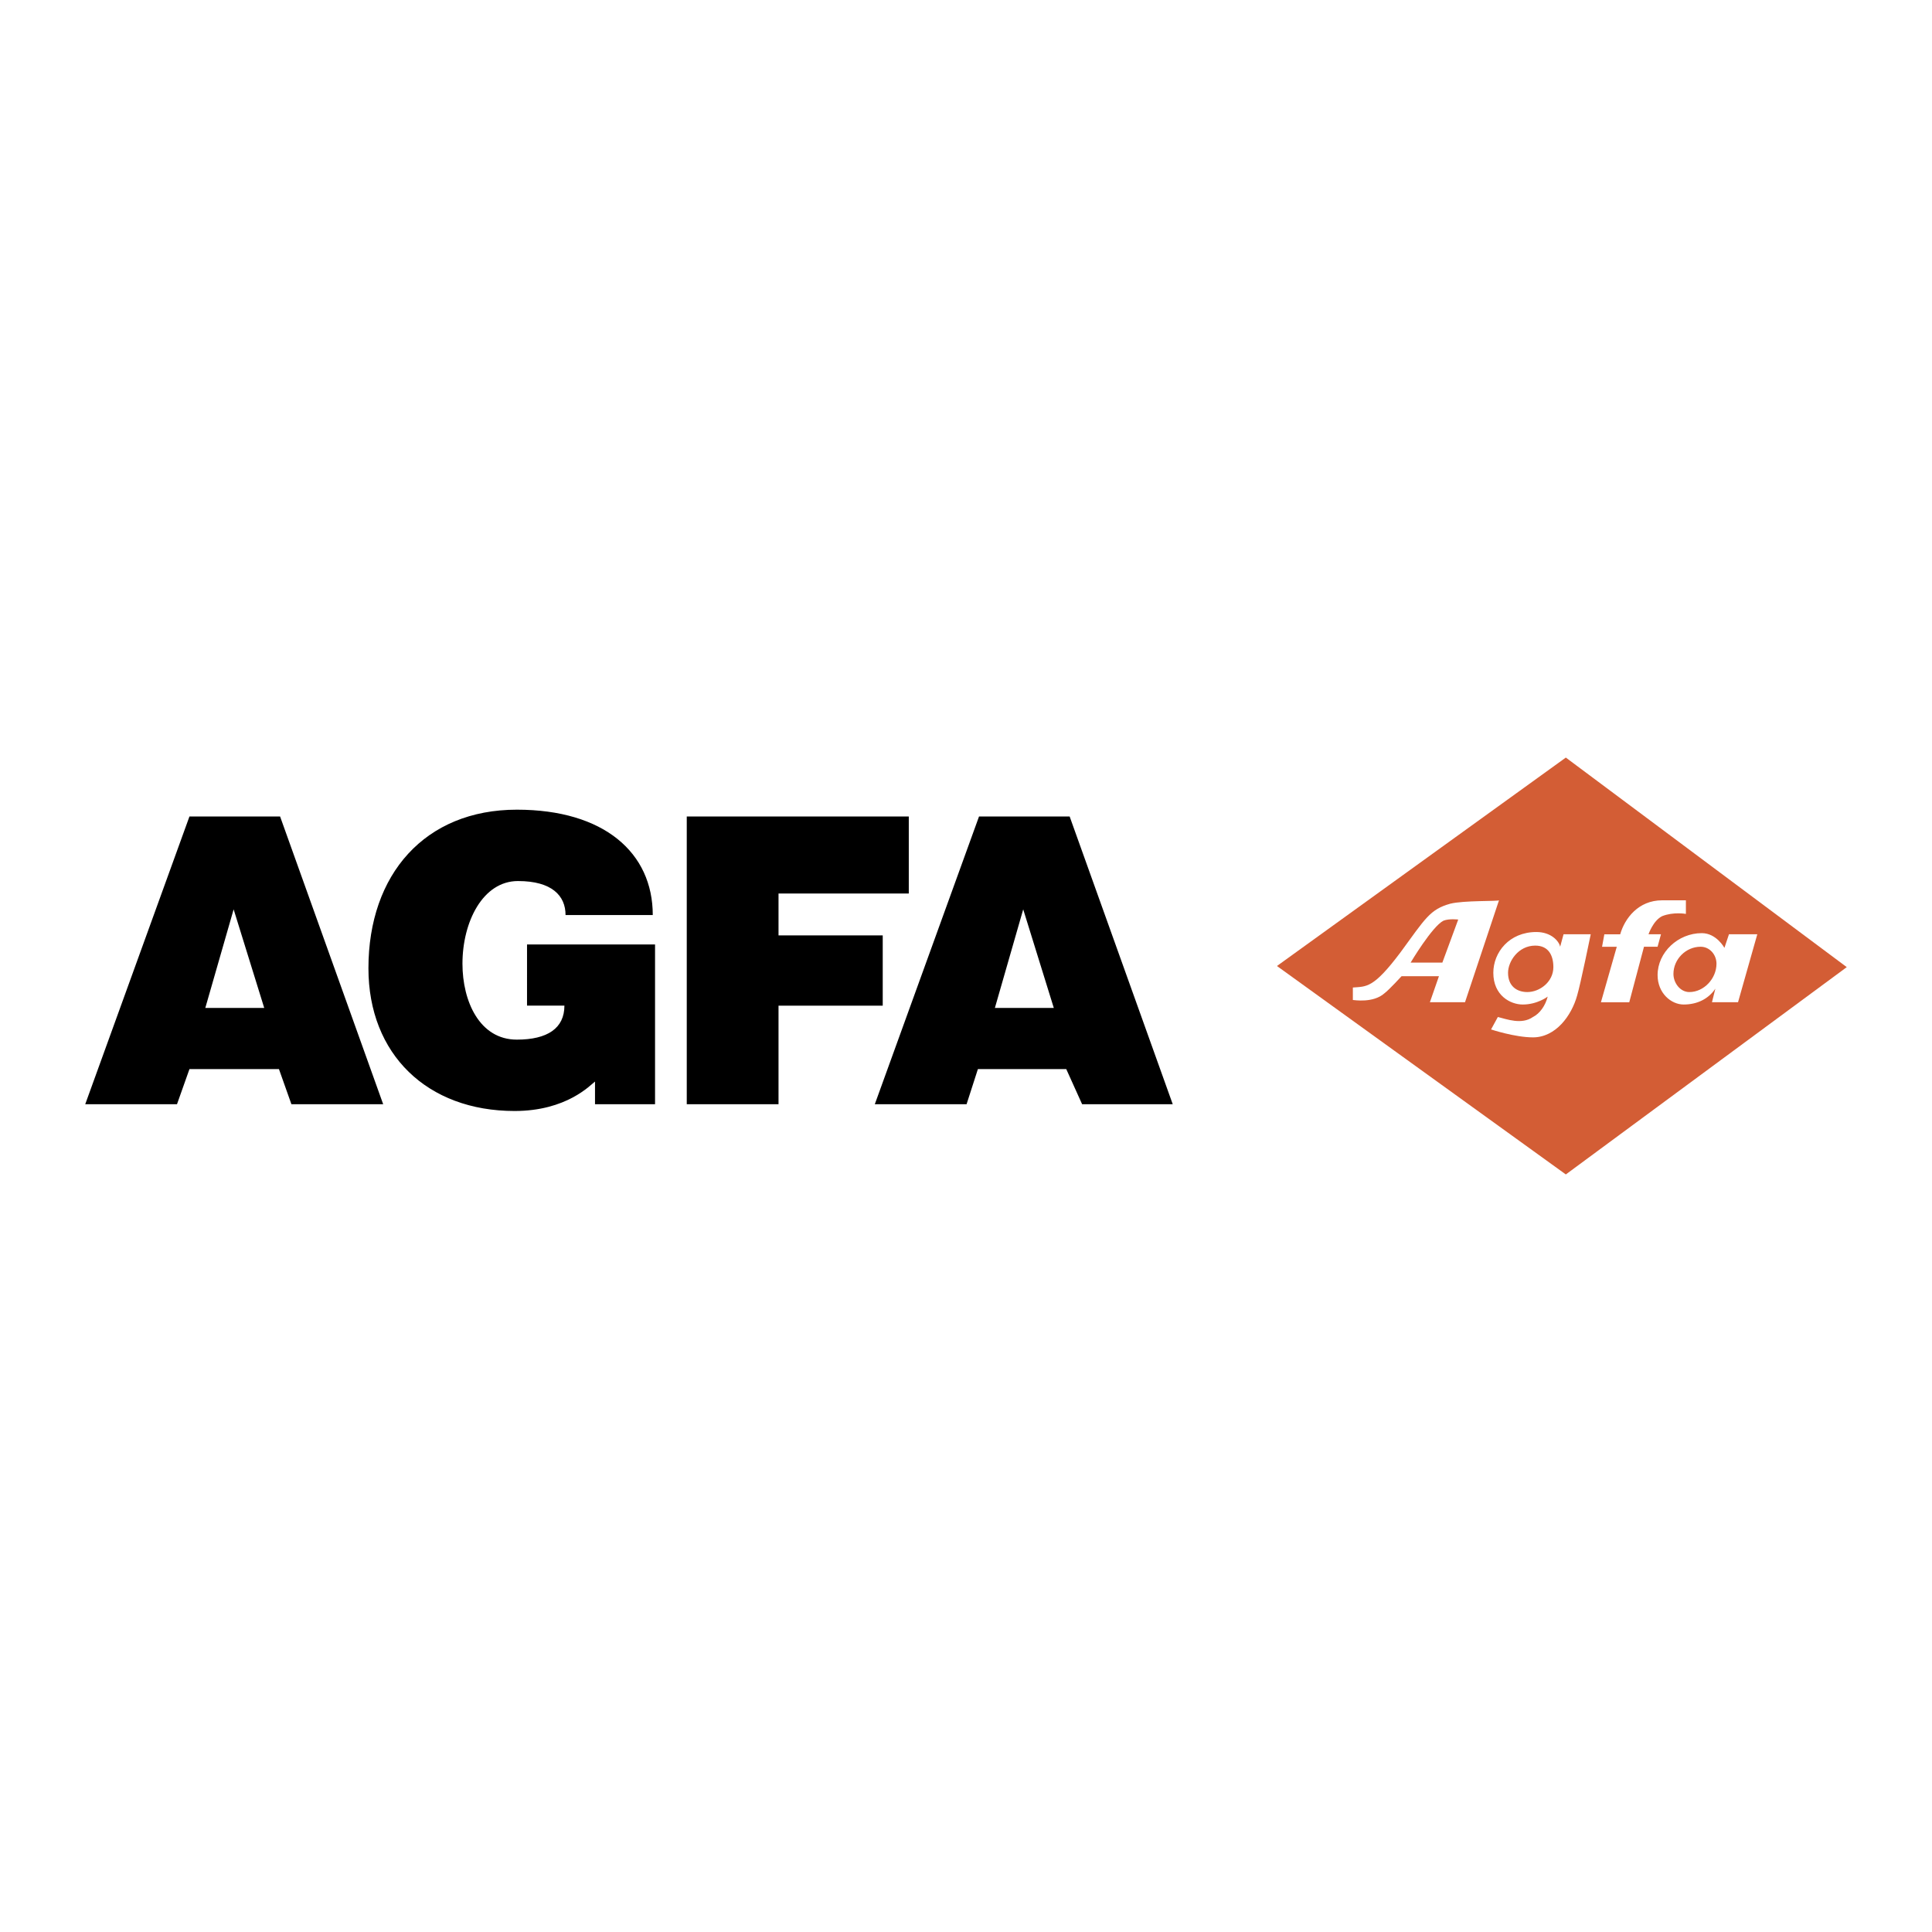 <svg xmlns="http://www.w3.org/2000/svg" width="2500" height="2500" viewBox="0 0 192.756 192.756"><g fill-rule="evenodd" clip-rule="evenodd"><path fill="#fff" d="M0 0h192.756v192.756H0V0z"/><path d="M36.759 96.604c0-9.38 5.651-15.822 14.806-15.822 8.703 0 13.562 4.295 13.562 10.511h-8.702c0-1.922-1.356-3.391-4.747-3.391-3.504 0-5.538 4.068-5.538 8.25 0 3.73 1.695 7.572 5.425 7.572 3.052 0 4.747-1.131 4.747-3.391h-3.73V94.23h12.772v15.937h-5.99v-2.262c-.452.34-2.826 2.939-8.024 2.939-8.704.002-14.581-5.651-14.581-14.24zm-19.1 13.564H8.504L18.902 81.46h9.042l10.285 28.708h-9.155l-1.243-3.504h-8.929l-1.243 3.504zm5.651-19.441l-2.826 9.833h5.877l-3.051-9.833zM68.518 81.459H90.67v7.686H77.673v4.182H88.07v7.007H77.673v9.834h-9.155V81.459zm27.917 28.709H87.28L97.678 81.46h9.041l10.285 28.708h-9.041l-1.582-3.504h-8.816l-1.13 3.504zm5.651-19.441l-2.826 9.833h5.877l-3.051-9.833z"/><path fill="#d35d35" d="M127.402 96.378l28.821-20.795 28.029 20.908-28.029 20.683-28.821-20.796z"/><path d="M139.723 95.022c-2.713 3.617-3.393 3.39-4.748 3.503v1.244c.113 0 2.035.338 3.164-.678.453-.34 1.695-1.695 1.695-1.695h3.73l-.904 2.598h3.504l3.391-10.171c-.113.113-3.504 0-4.859.339-2.036.565-2.487 1.469-4.973 4.86zM151.928 100.221c1.469 0 2.486-.791 2.486-.791-.227.904-.791 1.695-1.469 2.035-1.131.791-2.6.225-3.504 0l-.678 1.242s2.373.791 4.182.791c2.26 0 3.844-2.146 4.408-4.182.338-1.129 1.355-6.103 1.355-6.103h-2.713l-.338 1.243c-.113-.564-.904-1.469-2.373-1.469-2.713 0-4.295 2.034-4.295 4.069.001 2.26 1.697 3.165 2.939 3.165zM164.021 94.457h1.355l.34-1.243h-1.244s.453-1.356 1.357-1.808c1.129-.452 2.373-.226 2.373-.226v-1.356h-2.373c-2.373 0-3.73 1.809-4.182 3.391h-1.582l-.227 1.243h1.469l-1.582 5.538h2.826l1.47-5.539zM171.141 98.639l-.338 1.355h2.6l1.922-6.781h-2.826l-.453 1.356s-.791-1.469-2.26-1.469c-2.373 0-4.408 1.921-4.408 4.183 0 1.809 1.357 2.938 2.6 2.938 1.356 0 2.485-.565 3.163-1.582z" fill="#fff"/><path d="M154.98 96.491c0 1.47-1.357 2.487-2.6 2.487-1.018 0-1.922-.566-1.922-1.922 0-1.13 1.018-2.712 2.713-2.712 1.356 0 1.809 1.017 1.809 2.147zM144.016 91.857c.566-.226 1.471-.113 1.471-.113l-1.582 4.294h-3.166c-.001.001 2.148-3.616 3.277-4.181zM171.254 96.152c0 1.469-1.242 2.826-2.711 2.826-.904 0-1.584-.904-1.584-1.809 0-1.47 1.244-2.713 2.713-2.713.904.001 1.582.792 1.582 1.696z" fill="#d35d35"/></g></svg>
